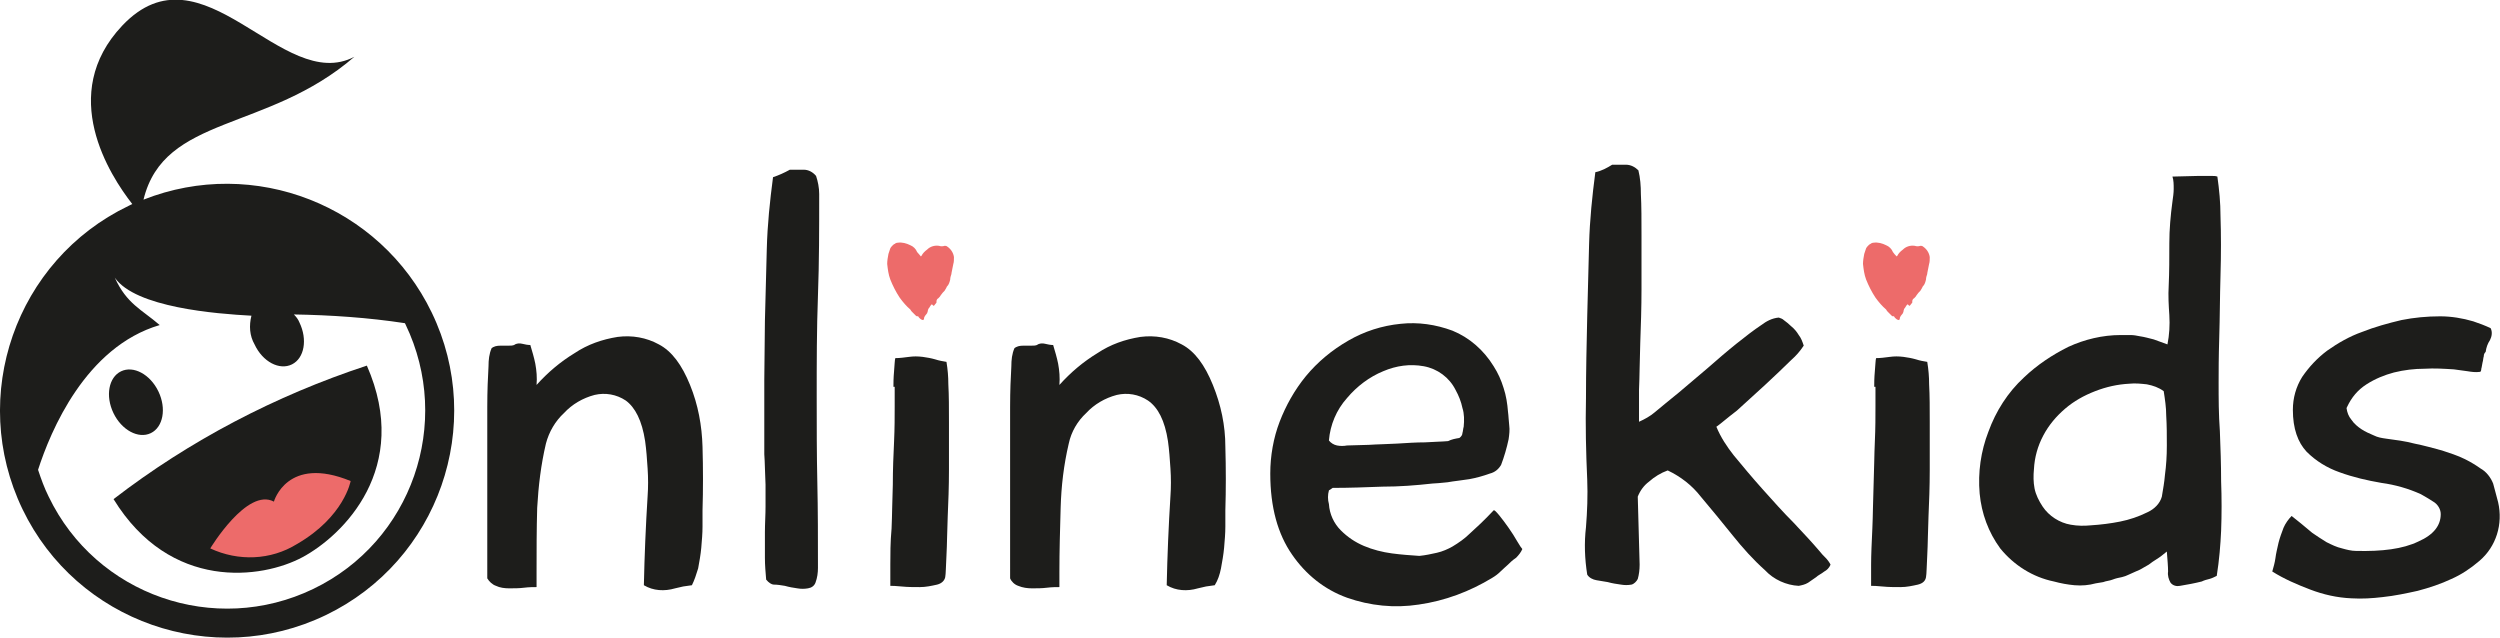 <?xml version="1.0" encoding="utf-8"?>
<!-- Generator: Adobe Illustrator 21.1.0, SVG Export Plug-In . SVG Version: 6.00 Build 0)  -->
<svg version="1.1" id="Lag_1" xmlns="http://www.w3.org/2000/svg" xmlns:xlink="http://www.w3.org/1999/xlink" x="0px" y="0px"
	 width="400.7px" height="102.2px" viewBox="0 0 400.7 102.2" style="enable-background:new 0 0 400.7 102.2;" xml:space="preserve"
	>
<style type="text/css">
	.st0{fill:#1D1D1B;}
	.st1{fill:#ED6B6A;}
</style>
<title>OnlineKids_Logo_Pos</title>
<path class="st0" d="M110.9,93.8l-1.4,0.2c-0.4,0.1-0.9,0.2-1.3,0.3c-1.7,0.5-3.5,0.4-5-0.5c0.1-4.7,0.3-9.5,0.6-14.3
	c0.1-1.4,0.1-2.9,0-4.4c-0.1-1.5-0.2-3-0.4-4.4c-0.5-3.3-1.6-5.4-3.1-6.5c-1.5-1-3.3-1.3-5-0.9c-1.9,0.5-3.6,1.5-4.9,2.9
	c-1.4,1.3-2.4,3-2.9,4.9c-0.8,3.4-1.2,6.8-1.4,10.3c-0.1,3.5-0.1,6.9-0.1,10.3v2.4c-0.5,0-1.2,0-2,0.1s-1.6,0.1-2.4,0.1
	c-0.7,0-1.5-0.1-2.1-0.4c-0.6-0.2-1.1-0.7-1.4-1.2V89c0-2,0-4.3,0-7s0-5.5,0-8.5c0-3,0-5.7,0-8.3c0-2.6,0.1-4.7,0.2-6.5
	c0-1,0.1-2,0.5-2.9c0.1-0.1,0.3-0.2,0.6-0.3c0.4-0.1,0.7-0.1,1.1-0.1c0.4,0,0.8,0,1.1,0c0.3,0,0.5,0,0.8-0.1
	c0.4-0.3,0.9-0.3,1.3-0.2c0.4,0.1,0.9,0.2,1.3,0.2c0.3,1,0.6,2,0.8,3c0.2,1.1,0.3,2.2,0.2,3.4c1.8-2,3.8-3.7,6.1-5.1
	c2.1-1.4,4.4-2.2,6.9-2.6c2.3-0.3,4.6,0.1,6.6,1.2c2.1,1.1,3.7,3.3,5,6.5c1.3,3.2,1.9,6.5,2,9.9c0.1,3.5,0.1,6.9,0,10.2
	c0,0.7,0,1.5,0,2.6c0,1.1-0.1,2.2-0.2,3.4c-0.1,1.1-0.3,2.2-0.5,3.3C111.6,92.1,111.3,93,110.9,93.8z"/>
<path class="st0" d="M122.8,92.9c-0.1-1.2-0.2-2.3-0.2-3.5c0-1.3,0-2.7,0-4.1c0-1.4,0.1-2.8,0.1-4.1c0-1.3,0-2.5,0-3.5
	c-0.1-2-0.1-3.6-0.2-4.9c0-1.2,0-2.4,0-3.5c0-1.1,0-2.3,0-3.5s0-2.9,0-4.9l0.1-9.5c0.1-3.8,0.2-7.6,0.3-11.5s0.5-7.7,1-11.5
	c0.9-0.3,1.8-0.7,2.7-1.2c0.9,0,1.6,0,2.2,0c0.8,0,1.5,0.4,2,1c0.3,0.9,0.5,1.9,0.5,2.9c0,5.5,0,10.9-0.2,16.3s-0.2,10.8-0.2,16.2
	c0,4.6,0,9.2,0.1,13.7c0.1,4.5,0.1,9.1,0.1,13.7c0,0.8-0.1,1.6-0.4,2.4c-0.2,0.5-0.6,0.8-1.2,0.9c-0.6,0.1-1.1,0.1-1.7,0
	c-0.7-0.1-1.3-0.2-2-0.4c-0.6-0.1-1.2-0.2-1.8-0.2C123.7,93.7,123.2,93.4,122.8,92.9z"/>
<path class="st0" d="M143.2,62c0-0.6,0-1.4,0.1-2.5s0.1-1.8,0.2-2.1c0.7,0,1.4-0.1,2.2-0.2c0.7-0.1,1.4-0.1,2.2,0
	c0.7,0.1,1.3,0.2,2,0.4c0.6,0.2,1.2,0.3,1.8,0.4c0.2,1.2,0.3,2.4,0.3,3.6c0.1,1.8,0.1,3.8,0.1,6.2s0,4.8,0,7.5
	c0,2.7-0.1,5.2-0.2,7.5c-0.1,2.3-0.1,4.4-0.2,6.2c-0.1,1.8-0.1,3-0.2,3.5s-0.5,1-1.3,1.2c-0.9,0.2-1.8,0.4-2.8,0.4
	c-1,0-1.9,0-2.9-0.1c-0.9-0.1-1.5-0.1-1.8-0.1c0-0.6,0-1.7,0-3.4c0-1.6,0-3.6,0.2-5.8c0.1-2.2,0.1-4.5,0.2-7c0-2.5,0.1-4.8,0.2-6.9
	c0.1-2.2,0.1-4.1,0.1-5.7V62z"/>
<path class="st0" d="M194.7,93.8l-1.4,0.2c-0.4,0.1-0.9,0.2-1.3,0.3c-1.7,0.5-3.5,0.4-5-0.5c0.1-4.7,0.3-9.5,0.6-14.3
	c0.1-1.4,0.1-2.9,0-4.4s-0.2-3-0.4-4.4c-0.5-3.3-1.6-5.4-3.2-6.5c-1.5-1-3.3-1.3-5-0.9c-1.9,0.5-3.6,1.5-4.9,2.9
	c-1.4,1.3-2.4,3-2.8,4.9c-0.8,3.4-1.2,6.8-1.3,10.3c-0.1,3.5-0.2,6.9-0.2,10.3v2.4c-0.5,0-1.2,0-2,0.1s-1.6,0.1-2.4,0.1
	c-0.7,0-1.5-0.1-2.2-0.4c-0.6-0.2-1.1-0.7-1.3-1.2V89c0-2,0-4.3,0-7c0-2.7,0-5.5,0-8.5c0-3,0-5.7,0-8.3s0.1-4.7,0.2-6.5
	c0-1,0.1-2,0.5-2.9c0.1-0.1,0.3-0.2,0.6-0.3c0.4-0.1,0.7-0.1,1.1-0.1c0.4,0,0.8,0,1.1,0c0.3,0,0.5,0,0.8-0.1
	c0.4-0.3,0.9-0.3,1.3-0.2c0.4,0.1,0.9,0.2,1.3,0.2c0.3,1,0.6,2,0.8,3c0.2,1.1,0.3,2.2,0.2,3.4c1.8-2,3.8-3.7,6.1-5.1
	c2.1-1.4,4.4-2.2,6.9-2.6c2.3-0.3,4.6,0.1,6.6,1.2c2.1,1.1,3.7,3.3,5,6.5c1.3,3.2,2,6.5,2,9.9c0.1,3.5,0.1,6.9,0,10.2
	c0,0.7,0,1.6,0,2.6c0,1.1-0.1,2.2-0.2,3.4c-0.1,1.1-0.3,2.2-0.5,3.3C195.5,92.1,195.2,93,194.7,93.8z"/>
<path class="st0" d="M241.7,90.5c-0.3,0.3-0.7,0.6-1.2,1.1c-0.4,0.4-0.8,0.7-1.3,1c-3.6,2.2-7.6,3.7-11.8,4.3
	c-3.9,0.6-7.8,0.2-11.5-1.1c-3.6-1.3-6.6-3.7-8.8-6.9c-2.3-3.3-3.5-7.6-3.5-13c0-2.8,0.5-5.7,1.5-8.3c1-2.6,2.4-5.1,4.2-7.3
	c1.9-2.3,4.2-4.2,6.8-5.7c2.6-1.5,5.4-2.4,8.4-2.7c2.8-0.3,5.6,0.1,8.3,1.1c2.7,1.1,5,3.1,6.6,5.7c0.7,1.1,1.2,2.2,1.6,3.5
	c0.4,1.2,0.6,2.5,0.7,3.8c0.1,0.7,0.1,1.4,0.2,2.2c0.1,0.7,0,1.5-0.1,2.2c-0.3,1.4-0.7,2.8-1.2,4.1c-0.4,0.7-1,1.2-1.8,1.4
	c-1.1,0.4-2.2,0.7-3.3,0.9c-1.2,0.2-2.4,0.3-3.5,0.5c-1.1,0.1-1.9,0.2-2.4,0.2c-2.7,0.3-5.3,0.5-8,0.5c-2.7,0.1-5.3,0.2-8,0.2
	l-0.6,0.4c-0.2,0.7-0.2,1.5,0,2.2c0.1,1.6,0.8,3.1,1.9,4.2c1.1,1.1,2.3,1.9,3.7,2.5c1.4,0.6,3,1,4.5,1.2c1.5,0.2,2.9,0.3,4.4,0.4
	c1-0.1,1.9-0.3,2.8-0.5c0.9-0.2,1.8-0.6,2.5-1c1-0.6,2-1.3,2.8-2.1c1-0.9,2.3-2.1,3.8-3.7c0.1-0.1,0.4,0.2,0.9,0.8s1,1.3,1.5,2
	s1,1.5,1.4,2.2s0.7,1.1,0.8,1.2c-0.2,0.5-0.6,1-1,1.4C242.4,89.8,242,90.2,241.7,90.5z M233.9,70.2c0.3-0.2,0.5-0.5,0.5-0.8
	c0.1-0.3,0.1-0.7,0.2-1c0.1-1,0.1-2.1-0.2-3c-0.2-1-0.6-2-1.1-2.9c-1-2-2.9-3.4-5.1-3.8c-2.2-0.4-4.4-0.1-6.5,0.8
	c-2.2,0.9-4.2,2.4-5.8,4.3c-1.7,1.9-2.7,4.3-2.9,6.8c0.3,0.4,0.8,0.7,1.3,0.8c0.5,0.1,1.1,0.1,1.6,0l3.5-0.1
	c1.4-0.1,2.9-0.1,4.5-0.2s3.1-0.2,4.5-0.2c1.4-0.1,2.6-0.1,3.7-0.2C232.7,70.4,233.3,70.3,233.9,70.2L233.9,70.2z"/>
<path class="st0" d="M275.1,68.4c0.7,1.7,1.7,3.2,2.8,4.6c1.4,1.7,2.9,3.5,4.6,5.4c1.7,1.9,3.3,3.7,5,5.4c1.6,1.7,3,3.2,4.1,4.5
	c0.3,0.4,0.7,0.8,1,1.1c0.3,0.3,0.6,0.7,0.8,1.1c-0.2,0.5-0.6,0.9-1,1.1c-0.5,0.4-1,0.6-1.3,0.9c-0.4,0.3-0.9,0.6-1.3,0.9
	c-0.5,0.3-1,0.4-1.5,0.5c-2-0.1-4-1-5.4-2.5c-1.9-1.7-3.6-3.6-5.2-5.6c-1.7-2.1-3.4-4.2-5.1-6.2c-1.4-1.8-3.2-3.2-5.3-4.2
	c-1.1,0.4-2.1,1-3,1.8c-0.8,0.6-1.4,1.4-1.8,2.4l0.3,10.9c0,0.8-0.1,1.6-0.3,2.3c-0.2,0.4-0.6,0.8-1,0.9c-0.6,0.1-1.1,0.1-1.7,0
	c-0.7-0.1-1.4-0.2-2.1-0.4c-0.6-0.1-1.2-0.2-1.8-0.3c-0.6-0.1-1.2-0.4-1.5-0.9c-0.4-2.5-0.5-5.1-0.2-7.6c0.2-2.5,0.3-5.1,0.2-7.6
	c-0.2-4.4-0.3-8.8-0.2-13.1c0-4.3,0.1-8.7,0.2-13.1c0.1-3.9,0.2-7.7,0.3-11.6c0.1-3.8,0.5-7.7,1-11.5c1-0.2,1.9-0.7,2.7-1.2h2.2
	c0.8,0,1.5,0.4,2,0.9c0.3,1.2,0.4,2.5,0.4,3.8c0.1,1.9,0.1,4.2,0.1,6.8s0,5.4,0,8.4c0,3-0.1,5.9-0.2,8.7s-0.1,5.3-0.2,7.5
	c0,2.2,0,3.9,0,5.1c0.9-0.4,1.8-0.9,2.5-1.5c1.1-0.9,2.4-2,3.9-3.2l4.6-3.9c1.6-1.4,3.1-2.7,4.6-3.9c1.5-1.2,2.8-2.2,4-3
	c0.8-0.6,1.7-1.1,2.8-1.2c0.3,0.1,0.6,0.2,0.8,0.4c0.4,0.3,0.8,0.6,1.2,1c0.5,0.4,0.9,0.9,1.2,1.4c0.4,0.5,0.6,1.1,0.8,1.7
	c-0.6,0.9-1.2,1.6-2,2.3c-1.2,1.2-2.6,2.5-4.2,4l-4.5,4.1C276.7,67.1,275.7,68,275.1,68.4z"/>
<path class="st0" d="M300.4,62c0-0.6,0-1.4,0.1-2.5c0.1-1,0.1-1.8,0.2-2.1c0.7,0,1.4-0.1,2.2-0.2c0.7-0.1,1.4-0.1,2.2,0
	c0.7,0.1,1.3,0.2,2,0.4c0.6,0.2,1.2,0.3,1.8,0.4c0.2,1.2,0.3,2.4,0.3,3.6c0.1,1.8,0.1,3.8,0.1,6.2s0,4.8,0,7.5
	c0,2.7-0.1,5.2-0.2,7.5c-0.1,2.3-0.1,4.4-0.2,6.2c-0.1,1.8-0.1,3-0.2,3.5c-0.1,0.6-0.5,1-1.3,1.2c-0.9,0.2-1.8,0.4-2.8,0.4
	c-1,0-1.9,0-2.9-0.1c-0.9-0.1-1.5-0.1-1.8-0.1c0-0.6,0-1.7,0-3.4c0-1.6,0.1-3.6,0.2-5.8c0.1-2.2,0.1-4.5,0.2-7s0.1-4.8,0.2-6.9
	c0.1-2.2,0.1-4.1,0.1-5.7V62z"/>
<path class="st0" d="M355.3,92.3c-0.4,0.2-0.8,0.4-1.2,0.5c-0.4,0.1-0.8,0.2-1.2,0.4c-1.2,0.3-2.3,0.5-3.5,0.7
	c-0.5,0.1-1.1,0-1.5-0.5c-0.3-0.5-0.5-1.2-0.4-1.8c0-0.8-0.1-1.9-0.2-3.2c-0.6,0.5-1.1,0.9-1.6,1.2c-0.5,0.3-0.9,0.6-1.3,0.9
	c-0.5,0.3-0.9,0.5-1.4,0.8c-0.5,0.2-1.1,0.5-1.8,0.8c-0.4,0.2-0.7,0.3-1.1,0.4c-0.5,0.1-1,0.2-1.5,0.4s-1,0.2-1.5,0.4l-1.2,0.2
	c-1.1,0.3-2.2,0.4-3.4,0.3c-1.1-0.1-2.2-0.3-3.3-0.6c-3.4-0.7-6.4-2.6-8.6-5.3c-1.9-2.6-3-5.6-3.3-8.8c-0.3-3.4,0.2-6.8,1.4-9.9
	c1.2-3.3,3.1-6.3,5.7-8.7c2.1-2,4.5-3.6,7.1-4.9c2.6-1.2,5.5-1.9,8.4-1.9h1.6c0.5,0,1,0.1,1.5,0.2c0.7,0.1,1.4,0.3,2.2,0.5l2.2,0.8
	c0.3-1.5,0.4-3.1,0.3-4.7c-0.1-1.5-0.2-3.1-0.1-4.7c0.1-2.2,0.1-4.5,0.1-6.8c0-2.2,0.2-4.5,0.5-6.7c0.1-0.7,0.2-1.4,0.2-2
	c0-0.7,0-1.4-0.2-2l4-0.1h2.4c0.3,0,0.5,0,0.8,0.1c0.3,2.1,0.5,4.2,0.5,6.3c0.1,3,0.1,6.2,0,9.6s-0.1,6.7-0.2,9.9
	c-0.1,3.2-0.1,5.6-0.1,7.2c0,2.5,0,5.1,0.2,7.8c0.1,2.6,0.2,5.3,0.2,8c0.1,2.7,0.1,5.4,0,8C355.9,87.3,355.7,89.8,355.3,92.3z
	 M346.8,62.7c-0.8-0.6-1.7-0.9-2.7-1.1c-0.9-0.1-1.9-0.2-2.8-0.1c-1.9,0.1-3.7,0.5-5.5,1.2c-1.8,0.7-3.4,1.6-4.8,2.8
	c-1.4,1.2-2.6,2.6-3.5,4.3c-0.9,1.7-1.4,3.5-1.5,5.4c-0.1,1-0.1,2.1,0.1,3.1c0.2,1,0.7,2,1.3,2.9c1,1.5,2.7,2.6,4.5,2.9
	c1.1,0.2,2.2,0.2,3.2,0.1c1.6-0.1,3.2-0.3,4.7-0.6c1.5-0.3,3-0.8,4.4-1.5c1.1-0.5,2-1.4,2.3-2.5c0.2-1.2,0.4-2.3,0.5-3.5
	c0.2-1.5,0.3-3,0.3-4.7c0-1.6,0-3.2-0.1-4.8C347.2,65.3,347,64,346.8,62.7L346.8,62.7z"/>
<path class="st0" d="M397.6,75.1c0.9,0.5,1.6,1.4,2,2.4c0.2,0.8,0.5,1.8,0.8,3c0.8,3.5-0.3,7.1-3,9.4c-1.4,1.2-2.9,2.2-4.5,2.9
	c-1.7,0.8-3.5,1.4-5.4,1.9c-1.8,0.4-3.7,0.8-5.6,1c-1.7,0.2-3.3,0.3-5,0.2c-2.3-0.1-4.5-0.6-6.6-1.4c-2.1-0.8-4.2-1.7-6.1-2.9
	c0.2-0.7,0.4-1.4,0.5-2.1c0.1-0.8,0.3-1.6,0.5-2.5c0.2-0.8,0.5-1.6,0.8-2.4c0.3-0.7,0.8-1.4,1.3-1.9l1.5,1.2c0.6,0.5,1.2,1,1.8,1.5
	c0.7,0.5,1.5,1,2.3,1.5c0.8,0.4,1.6,0.8,2.5,1c0.7,0.2,1.5,0.4,2.2,0.4c4.2,0.1,7.5-0.3,10-1.5c2.5-1.1,3.6-2.6,3.6-4.4
	c0-0.8-0.5-1.6-1.2-2c-0.6-0.4-1.3-0.8-2-1.2c-2-0.9-4.1-1.5-6.3-1.8c-2.3-0.4-4.5-0.9-6.7-1.7c-2-0.7-3.8-1.8-5.3-3.3
	c-1.4-1.5-2.2-3.7-2.2-6.7c0-1.9,0.5-3.7,1.5-5.3c1.1-1.6,2.4-3,4-4.2c1.7-1.2,3.6-2.3,5.6-3c2-0.8,4.2-1.4,6.3-1.9
	c2-0.4,4.1-0.6,6.2-0.6c1.8,0,3.6,0.3,5.3,0.8c0.3,0.1,0.8,0.3,1.4,0.5c0.5,0.2,1,0.4,1.4,0.6c0.3,0.6,0.2,1.3-0.1,1.9
	c-0.4,0.6-0.6,1.2-0.7,1.9c-0.2,0.2-0.3,0.4-0.3,0.7c-0.1,0.3-0.1,0.7-0.2,1c-0.1,0.4-0.1,0.7-0.2,1c0,0.3-0.1,0.5-0.2,0.5
	c-0.7,0.1-1.4,0-2-0.1c-0.7-0.1-1.4-0.2-2.2-0.3c-1.6-0.1-3.1-0.2-4.7-0.1c-1.6,0-3.3,0.2-4.9,0.6c-1.5,0.4-3,1-4.4,1.9
	c-1.4,0.9-2.4,2.1-3.1,3.6l-0.1,0.2c0.1,0.7,0.3,1.3,0.8,1.9c0.4,0.6,1,1.1,1.6,1.5c0.6,0.4,1.3,0.7,2,1c0.6,0.3,1.2,0.4,1.9,0.5
	c1.5,0.2,3.1,0.4,4.6,0.8c1.5,0.3,2.9,0.7,4.4,1.1c1.2,0.4,2.5,0.8,3.7,1.4C396.1,74.1,396.9,74.6,397.6,75.1z"/>
<path class="st1" d="M147.6,41.1c0,0,0.1-0.1,0.1-0.1c0.2-0.4,0.5-0.7,0.9-1c0.5-0.5,1.2-0.7,1.9-0.6c0.3,0.1,0.6,0.1,0.9,0
	c0.1,0,0.3,0,0.4,0.1c0.6,0.4,1,1,1.1,1.7c0,0.4,0,0.8-0.1,1.1c-0.1,0.5-0.2,1-0.3,1.5c0,0,0,0.1,0,0.1c-0.1,0.3-0.2,0.6-0.2,0.9
	c-0.1,0.4-0.2,0.8-0.5,1.1c0,0-0.1,0.1-0.1,0.2c-0.1,0.2-0.2,0.3-0.3,0.5c-0.2,0.2-0.4,0.4-0.6,0.7c-0.1,0.2-0.2,0.3-0.4,0.5
	c-0.2,0.1-0.3,0.3-0.3,0.5c0,0.1,0,0.1,0,0.2l-0.4,0.5h-0.1l-0.2-0.2h-0.1c-0.2,0.2-0.3,0.5-0.5,0.7c0,0.1-0.1,0.2-0.1,0.4
	c0,0.1-0.1,0.2-0.1,0.3c-0.2,0.3-0.5,0.5-0.5,0.9c0,0.1-0.1,0.1-0.1,0.2c-0.3,0-0.5-0.2-0.7-0.4c-0.1-0.1-0.1-0.3-0.3-0.2
	c0,0-0.1,0-0.2-0.1l-0.6-0.6c-0.1-0.1-0.2-0.2-0.3-0.4c-0.6-0.5-1.2-1.2-1.7-1.9c-0.6-0.9-1.1-1.9-1.5-2.9c-0.3-0.8-0.4-1.6-0.5-2.5
	c0-0.5,0.1-1.1,0.2-1.6c0.1-0.3,0.2-0.6,0.3-0.9c0.1-0.2,0.3-0.4,0.5-0.6c0.1,0,0.1-0.1,0.2-0.1c0.1-0.1,0.3-0.2,0.5-0.2
	c0.7-0.1,1.4,0.1,2,0.4c0.5,0.2,0.9,0.6,1.1,1.1C147.3,40.7,147.4,40.9,147.6,41.1z"/>
<path class="st1" d="M304,41.1c0,0,0.1-0.1,0.1-0.1c0.2-0.4,0.5-0.7,0.9-1c0.5-0.5,1.2-0.7,1.9-0.6c0.3,0.1,0.6,0.1,0.9,0
	c0.1,0,0.3,0,0.4,0.1c0.6,0.4,1,1,1.1,1.7c0,0.4,0,0.8-0.1,1.1c-0.1,0.5-0.2,1-0.3,1.5c0,0,0,0.1,0,0.1c-0.1,0.3-0.2,0.6-0.2,0.9
	c-0.1,0.4-0.2,0.8-0.5,1.1c0,0-0.1,0.1-0.1,0.2c-0.1,0.2-0.2,0.3-0.3,0.5c-0.2,0.2-0.4,0.4-0.6,0.7c-0.1,0.2-0.2,0.3-0.4,0.5
	c-0.2,0.1-0.3,0.3-0.3,0.5c0,0.1,0,0.1,0,0.2l-0.4,0.5h-0.1l-0.2-0.2h-0.1c-0.2,0.2-0.3,0.5-0.5,0.7c0,0.1-0.1,0.2-0.1,0.4
	c0,0.1-0.1,0.2-0.1,0.3c-0.2,0.3-0.5,0.5-0.5,0.9c0,0.1-0.1,0.1-0.1,0.2c-0.3,0-0.5-0.2-0.7-0.4c-0.1-0.1-0.1-0.3-0.3-0.2
	c0,0-0.1,0-0.2-0.1l-0.6-0.6c-0.1-0.1-0.2-0.2-0.3-0.4c-0.6-0.5-1.2-1.2-1.7-1.9c-0.6-0.9-1.1-1.9-1.5-2.9c-0.3-0.8-0.4-1.6-0.5-2.5
	c0-0.5,0.1-1.1,0.2-1.6c0.1-0.3,0.2-0.6,0.3-0.9c0.1-0.2,0.3-0.4,0.5-0.6c0.1,0,0.1-0.1,0.2-0.1c0.1-0.1,0.3-0.2,0.5-0.2
	c0.7-0.1,1.4,0.1,2,0.4c0.5,0.2,0.9,0.6,1.1,1.1C303.6,40.7,303.8,40.9,304,41.1z"/>
<ellipse transform="matrix(0.901 -0.433 0.433 0.901 -25.785 15.794)" class="st0" cx="21.8" cy="64.5" rx="4" ry="5.5"/>
<path class="st0" d="M69.2,50.1C60.9,32.9,40.7,25,23,32c3.3-13.6,19.8-10.8,33.8-22.9c-11.6,6.1-24.3-18.6-37.2-5
	c-10.4,11-2,24,1.6,28.6L20.6,33C2.5,41.7-5.1,63.5,3.6,81.6c8.7,18.1,30.5,25.7,48.6,17C70.3,89.9,77.9,68.1,69.2,50.1
	C69.2,50,69.2,50,69.2,50.1L69.2,50.1z M25.6,52.1c-2.9-2.5-5.3-3.4-7.2-7.6c3.3,4.8,16.3,5.8,21.9,6.1c-0.4,1.6-0.3,3.2,0.5,4.6
	c1.3,2.8,4,4.2,6,3.2s2.5-4,1.2-6.7c-0.2-0.5-0.5-0.9-0.9-1.3c5.9,0.1,11.9,0.5,17.8,1.4l0.1,0.2c7.6,15.8,1,34.8-14.8,42.4
	c-15.8,7.6-34.8,1-42.4-14.8c-0.7-1.4-1.2-2.8-1.7-4.3C8.1,69.1,13.7,55.6,25.6,52.1z"/>
<path class="st0" d="M18.2,80c12.2-9.4,26-16.6,40.6-21.4c7.2,16.4-3.8,27.2-10.3,30.7S27.3,94.8,18.2,80L18.2,80z"/>
<path class="st1" d="M33.7,87.9c0,0,5.9-9.8,10.2-7.5c0,0,2.1-7.5,12.3-3.3c0,0-1,5.7-8.6,10.1C43.4,89.8,38.2,90,33.7,87.9z"/>
</svg>
